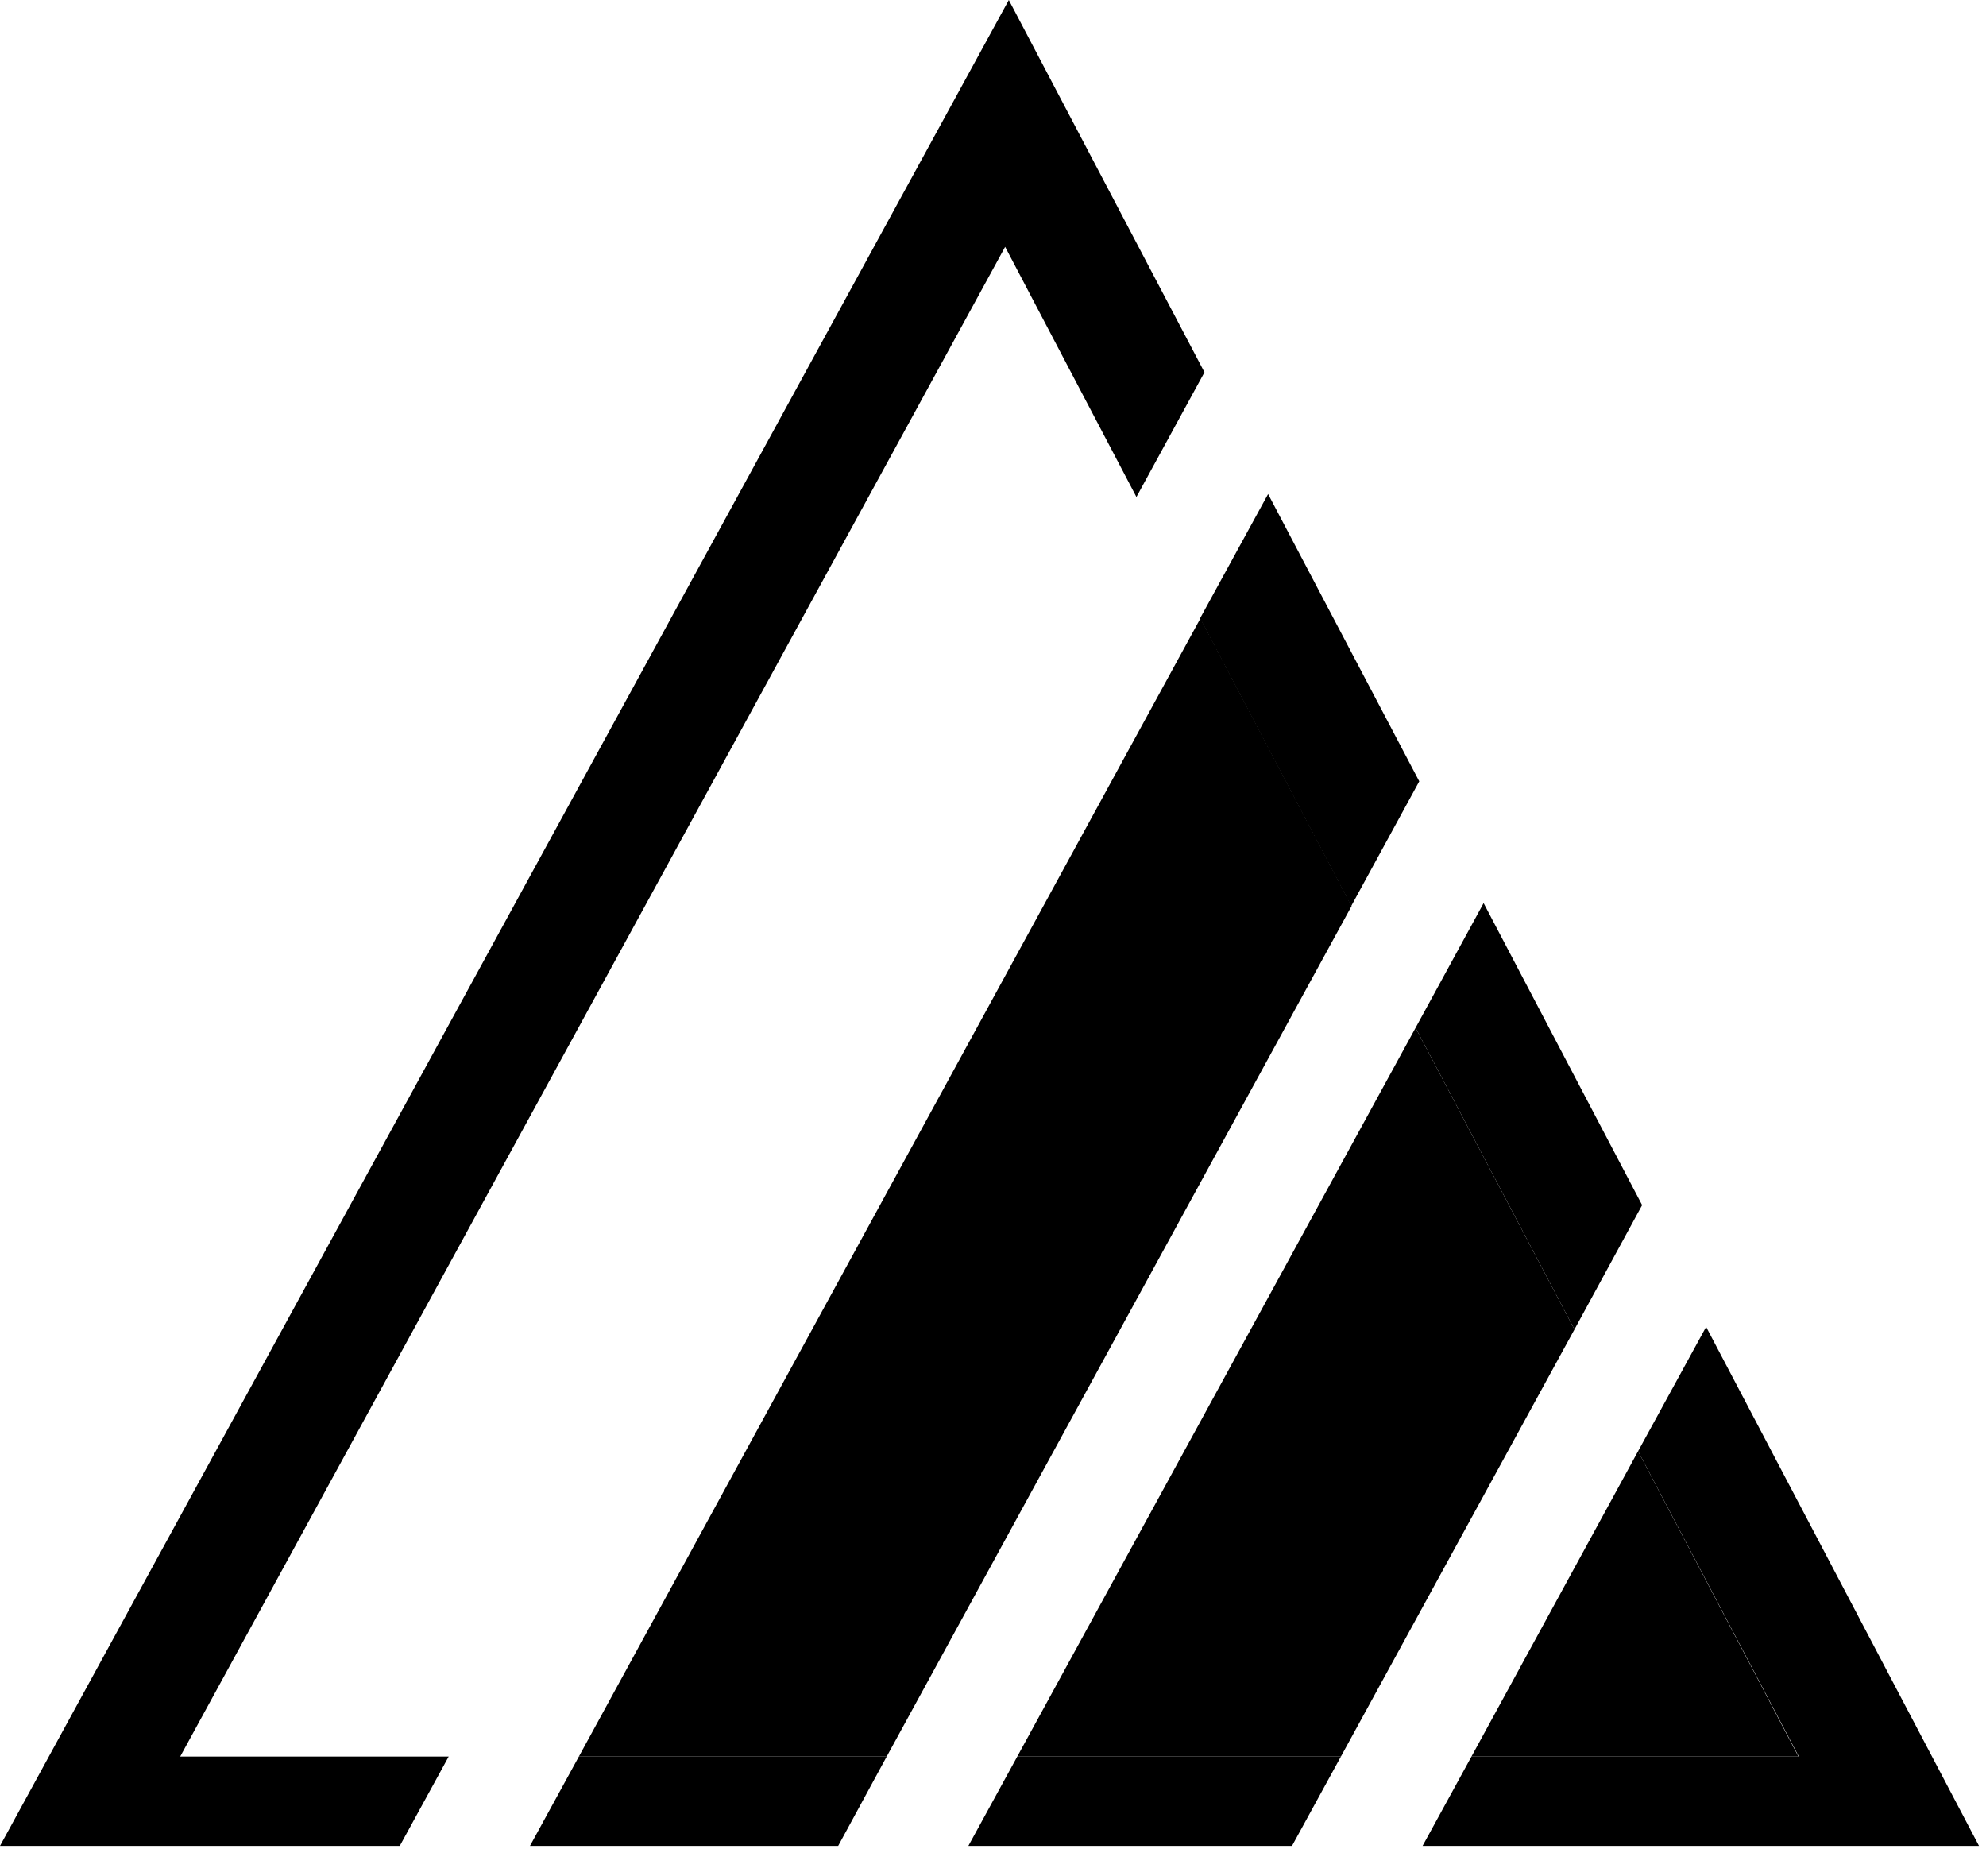 <svg width="54" height="51" viewBox="0 0 54 51" fill="none" xmlns="http://www.w3.org/2000/svg">
<g clip-path="url(#clip0_20_120)">
<path d="M15.74 47.75L14.41 50.18H22.79L24.11 47.75H15.74ZM15.74 47.75L14.41 50.18H22.79L24.11 47.75H15.74ZM40.34 24.55L38.49 27.94L42.81 36.14L44.65 32.76L40.34 24.55ZM15.74 47.75L14.41 50.18H22.79L24.11 47.75H15.74ZM27.43 0L0 50.18H10.87L12.2 47.75H4.9L27.33 6.71L30.9 13.51L32.75 10.12L27.43 0ZM46.39 36.07L44.54 39.45L48.91 47.75H40.01L38.68 50.18H53.81L46.39 36.07ZM27.66 47.75L26.33 50.18H35.13L36.46 47.75H27.66ZM34.48 13.43L32.63 16.81L36.74 24.63L38.59 21.24L34.48 13.43ZM15.74 47.75L14.41 50.18H22.79L24.11 47.75H15.74ZM15.74 47.75L14.41 50.18H22.79L24.11 47.75H15.74Z" fill="black"/>
<path d="M36.75 24.63L24.11 47.75H15.74L32.64 16.81L36.75 24.63Z" fill="black"/>
<path d="M42.81 36.14L36.46 47.75H27.66L38.49 27.94L42.81 36.14Z" fill="black"/>
<path d="M48.9 47.75H40.01L44.54 39.45L48.9 47.75Z" fill="black"/>
</g>
<defs>
<clipPath id="clip0_20_120">
<rect width="53.81" height="50.18" fill="white"/>
</clipPath>
</defs>
</svg>
